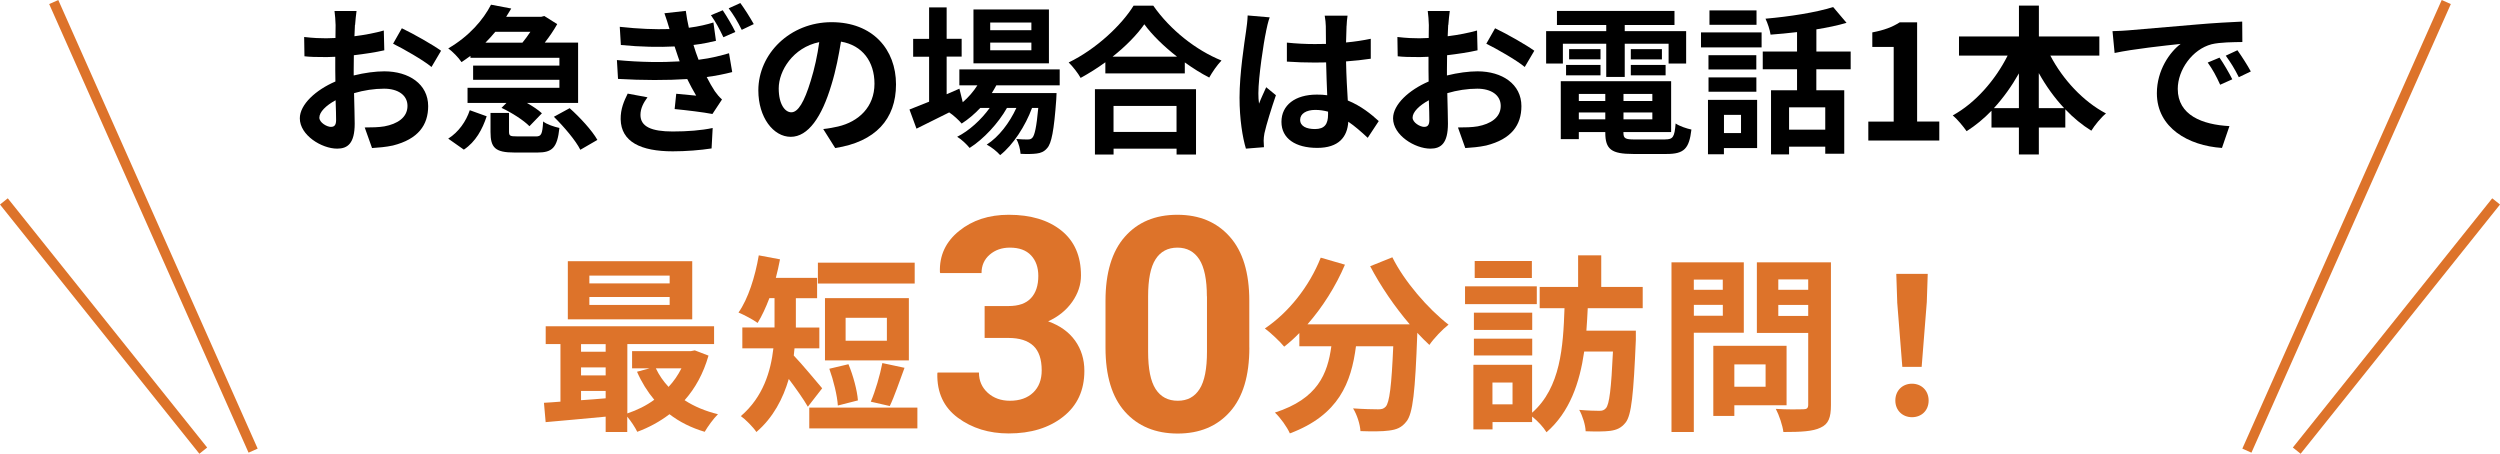 <?xml version="1.0" encoding="UTF-8"?> <svg xmlns="http://www.w3.org/2000/svg" id="_レイヤー_2" viewBox="0 0 501.56 91.03"><defs><style>.cls-1{fill:none;stroke:#dd732a;stroke-miterlimit:10;stroke-width:2px;}.cls-2{fill:#dd732a;}</style></defs><g id="_レイヤー_2-2"><path d="M71.21,5c-.03.7-.06,1.47-.1,2.27,2.11-.26,4.22-.67,5.89-1.15l.1,3.97c-1.82.42-4.03.74-6.11.99-.03.96-.03,1.95-.03,2.88v1.18c2.18-.54,4.38-.83,6.14-.83,4.93,0,8.8,2.56,8.8,6.98,0,3.78-1.98,6.62-7.07,7.9-1.47.32-2.88.42-4.19.51l-1.47-4.13c1.44,0,2.82-.03,3.94-.22,2.59-.48,4.64-1.76,4.64-4.1,0-2.18-1.92-3.46-4.7-3.46-1.98,0-4.06.32-6.02.9.06,2.53.13,5.02.13,6.11,0,3.97-1.41,5.02-3.52,5.02-3.1,0-7.49-2.69-7.49-6.08,0-2.78,3.2-5.7,7.14-7.39-.03-.77-.03-1.54-.03-2.27v-2.69c-.61.03-1.18.06-1.7.06-2.14,0-3.39-.03-4.48-.16l-.06-3.87c1.89.22,3.26.26,4.42.26.58,0,1.22-.03,1.86-.06.03-1.12.03-2.05.03-2.59,0-.67-.13-2.24-.22-2.82h4.42c-.1.58-.22,1.95-.29,2.78ZM66.41,25.45c.58,0,1.02-.26,1.02-1.34,0-.8-.03-2.27-.1-4-1.95,1.06-3.26,2.37-3.26,3.49,0,.99,1.5,1.86,2.34,1.86ZM88.49,10.18l-1.92,3.26c-1.54-1.31-5.73-3.71-7.71-4.67l1.76-3.1c2.46,1.18,6.18,3.3,7.87,4.51Z"></path><path d="M94.38,11.21c-.58.42-1.15.83-1.79,1.25-.58-.9-1.82-2.14-2.66-2.75,4.19-2.43,7.04-5.76,8.58-8.77l4.06.77c-.32.54-.67,1.12-1.02,1.66h7.04l.61-.16,2.59,1.63c-.64,1.15-1.54,2.5-2.5,3.71h6.69v12.1h-10.27c1.18.67,2.3,1.41,3.01,2.08l-2.5,2.59c-1.15-1.18-3.55-2.72-5.6-3.68l.99-.99h-7.81v-3.04h18.43v-1.6h-17.31v-2.85h17.31v-1.57h-17.85v-.38ZM89.93,27.81c2.08-1.31,3.58-3.46,4.32-5.7l3.39,1.22c-.86,2.62-2.21,5.12-4.58,6.69l-3.14-2.21ZM99.37,6.38c-.61.74-1.28,1.47-1.98,2.18h7.42c.54-.67,1.12-1.44,1.6-2.18h-7.04ZM107.5,27.37c1.09,0,1.31-.38,1.47-3.01.67.58,2.24,1.09,3.26,1.31-.42,3.97-1.44,4.93-4.38,4.93h-4.64c-3.9,0-4.8-.99-4.8-4.13v-3.81h3.71v3.74c0,.86.22.96,1.54.96h3.84ZM114.28,21.7c2.05,1.82,4.51,4.48,5.57,6.37l-3.42,1.98c-.9-1.82-3.26-4.61-5.31-6.62l3.17-1.73Z"></path><path d="M136.36,12.33c-.13-.35-.26-.74-.38-1.09-.26-.74-.45-1.34-.64-1.92-3.04.16-6.75.1-10.78-.29l-.22-3.65c3.81.42,7.07.54,9.98.45-.29-1.02-.64-2.08-1.02-3.17l4.29-.48c.16,1.15.35,2.3.61,3.39,2.02-.26,3.68-.67,4.93-1.06l.51,3.68c-1.22.29-2.69.61-4.51.83.16.51.32,1.02.48,1.5.16.45.35.96.54,1.47,2.62-.32,4.54-.86,6.11-1.31l.64,3.78c-1.47.38-3.2.74-5.12.99.51,1.02,1.09,2.02,1.63,2.85.45.64.86,1.12,1.44,1.66l-1.92,2.91c-1.79-.35-5.28-.77-7.58-.99l.32-3.07c1.31.13,3.07.29,4,.38-.67-1.12-1.25-2.24-1.79-3.33-3.9.26-9.06.26-13.89-.03l-.22-3.78c4.77.45,9.09.48,12.61.26ZM128.49,23.05c0,2.37,2.24,3.33,6.46,3.33,3.01,0,5.76-.22,8.03-.7l-.22,4.1c-2.24.35-5.15.58-7.78.58-6.4,0-10.37-1.89-10.46-6.43-.03-2.08.67-3.65,1.41-5.15l3.97.74c-.77,1.06-1.41,2.18-1.41,3.55ZM147.53,6.41l-2.4,1.06c-.83-1.73-1.5-3.01-2.5-4.42l2.37-.99c.77,1.15,1.92,3.07,2.53,4.35ZM151.21,4.84l-2.4,1.15c-.86-1.73-1.57-2.91-2.62-4.32l2.34-1.06c.83,1.12,2.02,3.01,2.69,4.22Z"></path><path d="M167.56,29.7l-2.4-3.81c1.22-.13,2.11-.32,2.98-.51,4.1-.96,7.3-3.9,7.3-8.58,0-4.42-2.4-7.71-6.72-8.45-.45,2.72-.99,5.66-1.92,8.67-1.92,6.46-4.67,10.43-8.16,10.43s-6.5-3.9-6.5-9.31c0-7.39,6.4-13.69,14.69-13.69s12.93,5.5,12.93,12.48-4.13,11.52-12.19,12.77ZM158.76,22.53c1.34,0,2.59-2.02,3.9-6.34.74-2.37,1.34-5.09,1.7-7.74-5.28,1.09-8.13,5.76-8.13,9.28,0,3.23,1.28,4.8,2.53,4.8Z"></path><path d="M199.88,17.13c-.26.51-.58,1.02-.9,1.54h12.99s-.03.86-.06,1.31c-.45,6.24-.96,8.8-1.82,9.73-.61.74-1.31.99-2.11,1.09-.74.1-1.95.13-3.23.06-.06-.9-.38-2.18-.86-2.98,1.02.1,1.86.1,2.27.1.45,0,.7-.06.96-.35.45-.48.83-2.11,1.18-5.98h-1.25c-1.31,3.58-3.81,7.46-6.4,9.47-.64-.74-1.73-1.6-2.69-2.11,2.43-1.54,4.58-4.38,5.95-7.36h-1.89c-1.73,3.07-4.7,6.27-7.49,8.03-.61-.74-1.6-1.7-2.5-2.24,2.37-1.18,4.83-3.42,6.53-5.79h-1.89c-1.18,1.25-2.43,2.3-3.74,3.14-.48-.61-1.7-1.73-2.5-2.24-2.3,1.15-4.61,2.3-6.56,3.26l-1.41-3.84c1.09-.42,2.43-.96,3.94-1.57v-9.02h-3.2v-3.58h3.2V1.48h3.52v6.3h3.01v3.58h-3.01v7.55l2.56-1.12.67,2.72c1.15-.99,2.14-2.14,2.94-3.39h-3.62v-3.2h20.13v3.2h-12.74ZM210.44,12.71h-15.14V1.9h15.14v10.82ZM206.92,4.52h-8.26v1.54h8.26v-1.54ZM206.92,8.55h-8.26v1.54h8.26v-1.54Z"></path><path d="M231.37,1.13c3.42,4.9,8.61,8.96,13.69,11.01-.93.99-1.79,2.24-2.46,3.42-1.63-.83-3.3-1.89-4.9-3.04v2.21h-15.94v-2.24c-1.57,1.15-3.26,2.21-4.96,3.14-.51-.93-1.57-2.3-2.4-3.1,5.5-2.66,10.62-7.49,13.02-11.39h3.94ZM219.66,17.89h20.29v13.12h-3.9v-1.18h-12.64v1.18h-3.74v-13.12ZM236.14,11.37c-2.66-2.08-5.02-4.38-6.56-6.5-1.5,2.14-3.74,4.42-6.37,6.5h12.93ZM223.4,21.25v5.22h12.64v-5.22h-12.64Z"></path><path d="M254,6.34c-.48,2.14-1.54,9.18-1.54,12.38,0,.64.03,1.44.13,2.08.42-1.12.96-2.21,1.44-3.3l1.95,1.6c-.9,2.62-1.92,5.89-2.3,7.62-.1.45-.16,1.15-.16,1.5,0,.32.03.86.06,1.31l-3.62.29c-.67-2.24-1.28-5.89-1.28-10.24,0-4.83.96-10.88,1.31-13.34.13-.9.29-2.11.32-3.14l4.42.38c-.26.64-.64,2.27-.74,2.85ZM270.15,5.22c-.03.7-.06,1.89-.1,3.3,1.76-.16,3.42-.42,4.96-.74v4c-1.54.22-3.2.42-4.96.54.06,3.1.22,5.66.35,7.84,2.66,1.09,4.67,2.72,6.21,4.13l-2.21,3.36c-1.34-1.25-2.62-2.37-3.9-3.23-.19,3.07-1.92,5.25-6.24,5.25s-7.17-1.86-7.17-5.22,2.75-5.47,7.1-5.47c.74,0,1.44.03,2.08.13-.06-1.98-.19-4.32-.22-6.59-.77.03-1.54.03-2.27.03-1.89,0-3.71-.06-5.6-.19v-3.81c1.82.19,3.68.29,5.6.29.74,0,1.5,0,2.24-.03,0-1.57-.03-2.88-.03-3.55,0-.48-.1-1.47-.22-2.11h4.58c-.1.61-.16,1.38-.19,2.08ZM263.82,25.89c1.95,0,2.62-1.02,2.62-2.91v-.58c-.83-.22-1.7-.35-2.56-.35-1.82,0-3.04.77-3.04,1.98,0,1.31,1.28,1.86,2.98,1.86Z"></path><path d="M290.54,5c-.03.7-.06,1.47-.1,2.27,2.11-.26,4.22-.67,5.89-1.15l.1,3.97c-1.82.42-4.03.74-6.11.99-.03.96-.03,1.95-.03,2.88v1.18c2.18-.54,4.38-.83,6.14-.83,4.93,0,8.8,2.56,8.8,6.98,0,3.78-1.98,6.62-7.07,7.9-1.47.32-2.88.42-4.19.51l-1.47-4.13c1.44,0,2.82-.03,3.94-.22,2.59-.48,4.64-1.76,4.64-4.1,0-2.18-1.92-3.46-4.7-3.46-1.98,0-4.06.32-6.02.9.06,2.53.13,5.02.13,6.11,0,3.97-1.41,5.02-3.52,5.02-3.1,0-7.49-2.69-7.49-6.08,0-2.78,3.2-5.7,7.14-7.39-.03-.77-.03-1.54-.03-2.27v-2.69c-.61.03-1.18.06-1.7.06-2.14,0-3.39-.03-4.48-.16l-.06-3.87c1.89.22,3.26.26,4.42.26.58,0,1.22-.03,1.86-.06.03-1.12.03-2.05.03-2.59,0-.67-.13-2.24-.22-2.82h4.42c-.1.58-.22,1.95-.29,2.78ZM285.74,25.45c.58,0,1.02-.26,1.02-1.34,0-.8-.03-2.27-.1-4-1.95,1.06-3.26,2.37-3.26,3.49,0,.99,1.5,1.86,2.34,1.86ZM307.82,10.18l-1.92,3.26c-1.54-1.31-5.73-3.71-7.71-4.67l1.76-3.1c2.46,1.18,6.18,3.3,7.87,4.51Z"></path><path d="M313.55,12.74h-3.36v-6.5h12.06v-1.22h-9.89v-2.82h23.58v2.82h-9.98v1.22h12.32v6.5h-3.52v-3.97h-8.8v6.66h-3.71v-6.66h-8.7v3.97ZM334.06,27.97c1.6,0,1.89-.48,2.11-3.2.77.54,2.21,1.02,3.17,1.22-.45,3.84-1.47,4.9-4.96,4.9h-6.72c-4.38,0-5.6-.93-5.6-4.29v-.1h-5.31v1.41h-3.62v-11.62h22.14v10.21h-9.57v.1c0,1.18.35,1.38,2.3,1.38h6.05ZM314.19,13.03h6.91v2.08h-6.91v-2.08ZM321.1,11.91h-6.3v-2.05h6.3v2.05ZM316.75,18.85v1.41h5.31v-1.41h-5.31ZM322.06,23.94v-1.38h-5.31v1.38h5.31ZM331.5,18.85h-5.79v1.41h5.79v-1.41ZM331.5,23.94v-1.38h-5.79v1.38h5.79ZM333.42,9.86v2.05h-6.24v-2.05h6.24ZM327.18,13.03h6.98v2.08h-6.98v-2.08Z"></path><path d="M341.26,6.5h12.16v3.01h-12.16v-3.01ZM352.52,29.7h-6.66v1.25h-3.2v-10.91h9.86v9.66ZM352.36,13.93h-9.6v-2.85h9.6v2.85ZM342.77,15.53h9.6v2.88h-9.6v-2.88ZM352.4,4.97h-9.44v-2.88h9.44v2.88ZM345.87,23.05v3.65h3.42v-3.65h-3.42ZM364.4,13.89v4.22h5.6v12.73h-3.81v-1.41h-7.26v1.54h-3.62v-12.86h5.22v-4.22h-6.88v-3.55h6.88v-3.9c-1.79.22-3.62.38-5.31.51-.13-.93-.61-2.37-1.02-3.2,4.8-.42,10.18-1.25,13.57-2.34l2.69,3.17c-1.82.54-3.87.96-6.05,1.31v4.45h6.88v3.55h-6.88ZM366.19,21.54h-7.26v4.48h7.26v-4.48Z"></path><path d="M374.83,24.39h5.09v-14.98h-4.29v-2.91c2.37-.45,4-1.06,5.5-2.02h3.49v19.9h4.45v3.81h-14.24v-3.81Z"></path><path d="M411.34,11.14c2.5,4.8,6.59,9.22,11.17,11.62-.96.77-2.27,2.37-2.94,3.46-1.86-1.15-3.62-2.59-5.22-4.29v3.65h-5.31v5.41h-4v-5.41h-5.5v-3.36c-1.54,1.6-3.23,2.98-4.99,4.1-.67-.96-1.89-2.43-2.78-3.17,4.51-2.46,8.54-7.07,11.01-12h-9.76v-3.84h12.03V1.13h4v6.18h12.13v3.84h-9.82ZM405.04,21.7v-6.98c-1.44,2.56-3.14,4.93-5.02,6.98h5.02ZM414.12,21.7c-1.92-2.05-3.65-4.45-5.09-7.04v7.04h5.09Z"></path><path d="M426.96,6.09c2.69-.22,7.97-.7,13.82-1.18,3.3-.29,6.78-.48,9.06-.58l.03,4.1c-1.73.03-4.48.03-6.18.45-3.87,1.02-6.78,5.15-6.78,8.96,0,5.28,4.93,7.17,10.37,7.46l-1.5,4.38c-6.72-.45-13.06-4.03-13.06-10.98,0-4.61,2.59-8.26,4.77-9.89-3.01.32-9.54,1.02-13.25,1.82l-.42-4.38c1.28-.03,2.53-.1,3.14-.16ZM447.85,15.91l-2.43,1.09c-.8-1.76-1.47-3.01-2.5-4.45l2.37-.99c.8,1.15,1.95,3.1,2.56,4.35ZM451.56,14.34l-2.4,1.15c-.86-1.73-1.6-2.91-2.62-4.32l2.34-1.09c.8,1.12,2.02,3.01,2.69,4.26Z"></path><path class="cls-2" d="M142.14,71.36c-1.03,3.57-2.66,6.54-4.79,8.93,1.9,1.25,4.18,2.2,6.69,2.81-.87.84-2.05,2.47-2.66,3.53-2.7-.8-5.05-1.98-7.07-3.53-1.94,1.48-4.1,2.66-6.46,3.53-.42-.87-1.25-2.13-2.01-3.04v3.08h-4.33v-3.08c-4.37.42-8.7.8-12.04,1.1l-.34-3.88c.99-.08,2.13-.11,3.31-.23v-11.55h-2.96v-3.57h33.78v3.57h-17.4v13.91c1.94-.65,3.8-1.56,5.4-2.74-1.37-1.63-2.55-3.53-3.46-5.62l2.51-.68h-3.5v-3.46h11.82l.76-.15,2.77,1.06ZM138.88,64.06h-24.96v-11.66h24.96v11.66ZM116.57,69.04v1.52h4.94v-1.52h-4.94ZM116.57,75.31h4.94v-1.6h-4.94v1.6ZM116.57,80.29c1.6-.11,3.27-.23,4.94-.38v-1.48h-4.94v1.86ZM134.35,55.29h-16.11v1.56h16.11v-1.56ZM134.35,59.58h-16.11v1.6h16.11v-1.6ZM131.58,73.9c.65,1.37,1.52,2.62,2.55,3.72,1.03-1.1,1.9-2.36,2.58-3.72h-5.13Z"></path><path class="cls-2" d="M162.09,81.62c-.87-1.52-2.43-3.72-3.84-5.59-1.14,3.91-3.12,7.75-6.5,10.64-.61-.95-2.28-2.62-3.12-3.19,4.48-3.84,6-8.97,6.53-13.6h-6.23v-4.18h6.46v-5.89h-1.03c-.72,1.9-1.52,3.61-2.36,4.98-.87-.65-2.81-1.67-3.84-2.09,1.94-2.74,3.34-7.18,4.07-11.47l4.26.8c-.23,1.25-.53,2.51-.84,3.72h8.28v4.07h-4.26v5.89h4.71v4.18h-4.98c-.04.49-.08.95-.15,1.44,1.52,1.56,4.86,5.59,5.7,6.57l-2.89,3.72ZM184.05,81.77v4.18h-21.69v-4.18h21.69ZM183.51,56.88h-19.42v-4.18h19.42v4.18ZM182.34,72.31h-16.83v-12.5h16.83v12.5ZM168.09,81.35c-.11-1.94-.87-5.05-1.71-7.37l3.84-.91c.95,2.28,1.75,5.24,1.9,7.26l-4.03,1.03ZM177.93,63.76h-8.28v4.6h8.28v-4.6ZM174.7,80.59c.91-2.09,1.86-5.36,2.32-7.75l4.45.95c-1.03,2.77-2.05,5.81-2.96,7.67l-3.8-.87Z"></path><path class="cls-2" d="M197.54,61.4h4.8c2.03,0,3.53-.53,4.51-1.6.98-1.06,1.46-2.54,1.46-4.44,0-1.72-.49-3.1-1.46-4.13-.98-1.04-2.39-1.55-4.25-1.55-1.6,0-2.95.47-4.04,1.41-1.09.94-1.64,2.17-1.64,3.69h-8.29l-.06-.18c-.12-3.34,1.16-6.09,3.84-8.26,2.68-2.17,6-3.25,9.96-3.25,4.41,0,7.93,1.05,10.56,3.16,2.63,2.11,3.94,5.12,3.94,9.02,0,1.86-.59,3.62-1.76,5.29s-2.78,2.97-4.83,3.91c2.36.84,4.16,2.13,5.41,3.87,1.24,1.74,1.86,3.76,1.86,6.06,0,3.91-1.42,6.98-4.26,9.21-2.84,2.24-6.48,3.35-10.91,3.35-3.97,0-7.37-1.05-10.21-3.15-2.84-2.1-4.21-5.06-4.12-8.89l.06-.18h8.29c0,1.64.59,2.99,1.76,4.06,1.17,1.06,2.66,1.6,4.45,1.6,1.97,0,3.53-.55,4.67-1.64,1.14-1.09,1.71-2.58,1.71-4.45,0-2.25-.56-3.89-1.68-4.94-1.12-1.04-2.78-1.57-4.97-1.57h-4.8v-6.42Z"></path><path class="cls-2" d="M250.65,69.75c0,5.64-1.29,9.93-3.88,12.85-2.59,2.92-6.09,4.38-10.5,4.38s-7.98-1.46-10.58-4.38c-2.6-2.92-3.9-7.2-3.9-12.85v-9.4c0-5.62,1.29-9.91,3.88-12.85,2.59-2.94,6.1-4.41,10.53-4.41s7.92,1.47,10.53,4.41c2.61,2.94,3.91,7.22,3.91,12.85v9.4ZM242.13,59.47c0-3.38-.51-5.85-1.52-7.43-1.02-1.57-2.48-2.36-4.39-2.36s-3.4.78-4.39,2.34c-1,1.56-1.49,4.04-1.49,7.44v11.1c0,3.44.5,5.94,1.51,7.5,1.01,1.56,2.49,2.34,4.44,2.34s3.37-.78,4.37-2.34c1-1.56,1.49-4.06,1.49-7.5v-11.1Z"></path><path class="cls-2" d="M279.33,51.6c2.39,4.83,7.14,10.33,11.28,13.53-1.22.95-2.96,2.77-3.84,4.07-.8-.72-1.6-1.56-2.43-2.43v.27c-.42,11.47-.87,15.96-2.2,17.55-.95,1.22-1.98,1.6-3.46,1.79-1.29.19-3.5.19-5.74.11-.08-1.37-.68-3.27-1.48-4.56,2.09.15,4.07.19,5.02.19.68,0,1.1-.08,1.52-.53.76-.8,1.18-4.18,1.52-12.12h-7.48c-.95,7.29-3.42,13.79-13.26,17.48-.57-1.29-1.9-3.15-3-4.18,8.59-2.77,10.56-7.75,11.32-13.3h-6.42v-2.66c-.99,1.03-2.01,1.94-3.04,2.74-.84-1.03-2.77-2.85-3.88-3.65,4.75-3.19,8.93-8.43,11.21-14.21l4.86,1.41c-1.86,4.37-4.52,8.55-7.52,11.97h20.52c-3-3.5-5.85-7.67-7.94-11.66l4.45-1.79Z"></path><path class="cls-2" d="M308.32,61.02h-14.4v-3.57h14.4v3.57ZM318.54,61.82c-.08,1.52-.15,3-.27,4.52h9.92v1.86c-.46,10.87-.87,15.08-2.05,16.57-.87,1.1-1.79,1.48-3.08,1.67-1.14.15-2.96.15-4.94.08-.04-1.25-.61-3.08-1.29-4.29,1.67.15,3.27.19,4.03.19.61,0,.95-.11,1.33-.53.68-.76,1.06-3.84,1.41-11.36h-5.77c-.91,6.27-2.89,12.12-7.56,16.19-.65-1.06-1.79-2.28-2.89-3.15v1.1h-7.94v1.48h-3.84v-12.96h11.78v9.61c5.74-5.05,6.23-13.26,6.5-20.97h-4.98v-4.26h7.71v-6.34h4.64v6.34h8.32v4.26h-11.02ZM307.4,66.19h-11.7v-3.46h11.7v3.46ZM295.7,67.94h11.7v3.38h-11.7v-3.38ZM307.33,55.78h-11.47v-3.42h11.47v3.42ZM303.45,76.75h-4.03v4.37h4.03v-4.37Z"></path><path class="cls-2" d="M339.82,66.76v19.91h-4.48v-34.04h14.51v14.13h-10.03ZM339.82,56.09v2.05h5.81v-2.05h-5.81ZM345.64,63.34v-2.17h-5.81v2.17h5.81ZM347.95,81.31v2.13h-4.22v-14.06h14.7v11.93h-10.49ZM347.95,73.11v4.48h6.27v-4.48h-6.27ZM367.33,81.28c0,2.51-.49,3.8-2.09,4.52-1.56.76-3.95.87-7.45.87-.15-1.29-.87-3.42-1.52-4.64,2.2.15,4.79.11,5.51.08.72,0,.99-.23.99-.91v-14.4h-10.3v-14.17h14.86v28.65ZM356.77,56.05v2.09h6v-2.09h-6ZM362.77,63.38v-2.2h-6v2.2h6Z"></path><path class="cls-2" d="M380.25,80.36c0-2.01,1.44-3.38,3.34-3.38s3.34,1.37,3.34,3.38-1.44,3.34-3.34,3.34-3.34-1.37-3.34-3.34ZM380.63,60.61l-.19-5.66h6.31l-.19,5.66-1.03,12.99h-3.88l-1.03-12.99Z"></path><line class="cls-1" x1="10.78" y1=".41" x2="50.78" y2="90.41"></line><line class="cls-1" x1=".78" y1="40.41" x2="40.78" y2="90.41"></line><line class="cls-1" x1="490.78" y1=".41" x2="450.78" y2="90.41"></line><line class="cls-1" x1="500.78" y1="40.41" x2="460.78" y2="90.41"></line></g></svg> 